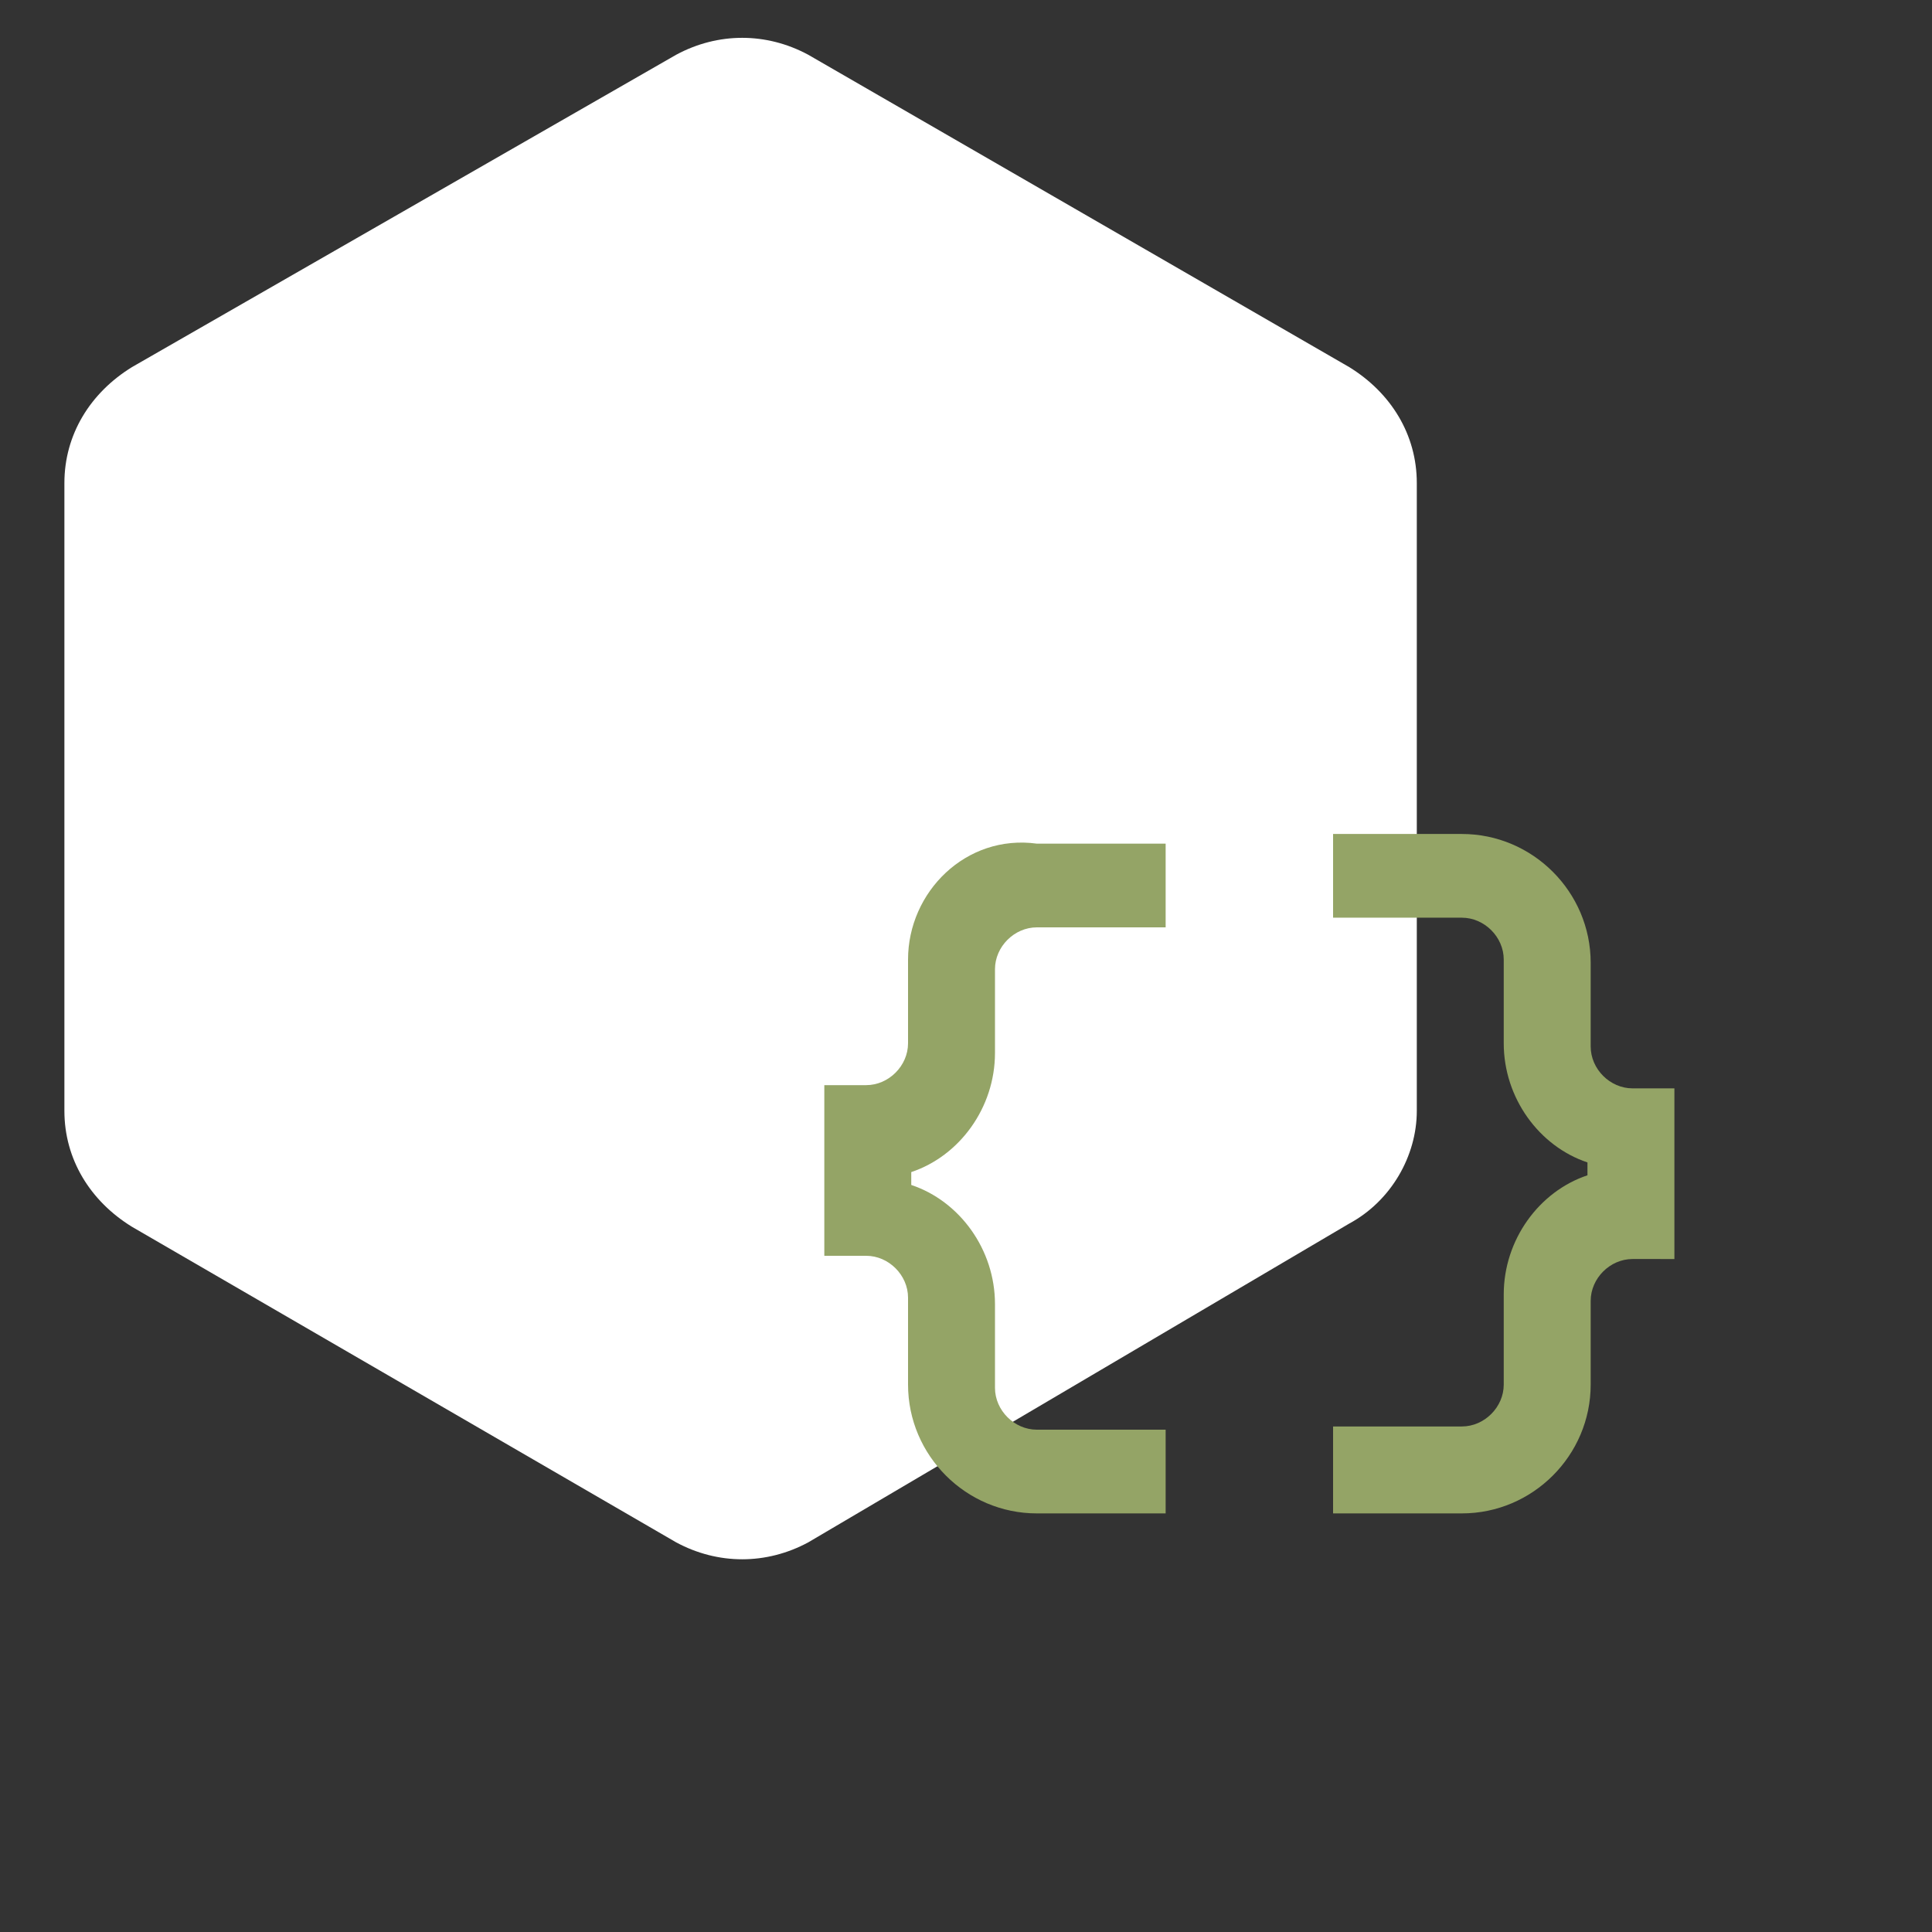 <?xml version="1.0" encoding="utf-8"?>
<!-- Generator: Adobe Illustrator 25.4.1, SVG Export Plug-In . SVG Version: 6.00 Build 0)  -->
<svg version="1.1" id="Layer_1" xmlns="http://www.w3.org/2000/svg" xmlns:xlink="http://www.w3.org/1999/xlink" x="0px" y="0px"
	 viewBox="0 0 60 60" style="enable-background:new 0 0 60 60;" xml:space="preserve">
<rect x="0" y="0" width="60" height="60" fill="#333333" stroke="none"/>
<style type="text/css">
	.st0{fill:#E7EEF3;}
	.st1{fill:#FFFFFF;}
	.st2{fill:#28B8CE;}
	.st3{fill:#F39200;}
	.st4{fill:#EB5D40;}
	.st5{fill-rule:evenodd;clip-rule:evenodd;fill:#94A466;}
	.st6{fill:none;}
	.st7{fill:#94A466;}
</style>
<path class="st0" d="M-276,34.5V15c0-1.5-0.8-2.8-2.1-3.6l-16.9-9.8c-1.3-0.7-2.8-0.7-4.1,0l-16.9,9.8c-1.3,0.7-2.1,2.1-2.1,3.6
	v19.5c0,1.5,0.8,2.8,2.1,3.6l16.9,9.8c1.3,0.7,2.8,0.7,4.1,0l16.9-9.8C-276.8,37.3-276,35.9-276,34.5z"/>
<path class="st0" d="M-196,34.5V15c0-1.5-0.8-2.8-2.1-3.6l-16.9-9.8c-1.3-0.7-2.8-0.7-4.1,0l-16.9,9.8c-1.3,0.7-2.1,2.1-2.1,3.6
	v19.5c0,1.5,0.8,2.8,2.1,3.6l16.9,9.8c1.3,0.7,2.8,0.7,4.1,0l16.9-9.8C-196.8,37.3-196,35.9-196,34.5z"/>
<path class="st0" d="M-116,34.5V15c0-1.5-0.8-2.8-2.1-3.6l-16.9-9.8c-1.3-0.7-2.8-0.7-4.1,0l-16.9,9.8c-1.3,0.7-2.1,2.1-2.1,3.6
	v19.5c0,1.5,0.8,2.8,2.1,3.6l16.9,9.8c1.3,0.7,2.8,0.7,4.1,0l16.9-9.8C-116.8,37.3-116,35.9-116,34.5z"/>
<path class="st0" d="M-36,34.5V15c0-1.5-0.8-2.8-2.1-3.6l-16.9-9.8c-1.3-0.7-2.8-0.7-4.1,0l-16.9,9.8c-1.3,0.7-2.1,2.1-2.1,3.6v19.5
	c0,1.5,0.8,2.8,2.1,3.6l16.9,9.8c1.3,0.7,2.8,0.7,4.1,0l16.9-9.8C-36.8,37.3-36,35.9-36,34.5z"/>
<path class="st1" d="M-36,114.5V95c0-1.5-0.8-2.8-2.1-3.6l-16.9-9.8c-1.3-0.7-2.8-0.7-4.1,0l-16.9,9.8c-1.3,0.7-2.1,2.1-2.1,3.6
	v19.5c0,1.5,0.8,2.8,2.1,3.6l16.9,9.8c1.3,0.7,2.8,0.7,4.1,0l16.9-9.8C-36.8,117.3-36,115.9-36,114.5z"/>
<g>
	<g>
		<path class="st2" d="M-28,116.6c0-8.4-6.5-14.1-13.8-14.1c-7.2,0-13.8,5.6-13.8,14.2c-0.9,0.5-1.5,1.5-1.5,2.6v3.1
			c0,1.7,1.4,3.1,3.1,3.1h1.5v-9.3c0-5.9,4.8-10.7,10.7-10.7s10.7,4.8,10.7,10.7v10.9h-12.2v3.1H-31c1.7,0,3.1-1.4,3.1-3.1v-1.9
			c0.9-0.5,1.5-1.4,1.5-2.5v-3.5C-26.4,118-27.1,117.1-28,116.6z"/>
		<circle class="st2" cx="-46.3" cy="117.8" r="1.5"/>
		<circle class="st2" cx="-37.1" cy="117.8" r="1.5"/>
		<path class="st2" d="M-32.5,114.8c-0.7-4.4-4.5-7.7-9.1-7.7c-4.6,0-9.6,3.8-9.2,9.9c3.8-1.5,6.6-4.9,7.4-9
			C-41.4,111.9-37.3,114.7-32.5,114.8z"/>
	</g>
</g>
<path class="st1" d="M284,34.5V15c0-1.5-0.8-2.8-2.1-3.6l-16.9-9.8c-1.3-0.7-2.8-0.7-4.1,0l-16.9,9.8c-1.3,0.7-2.1,2.1-2.1,3.6v19.5
	c0,1.5,0.8,2.8,2.1,3.6l16.9,9.8c1.3,0.7,2.8,0.7,4.1,0l16.9-9.8C283.2,37.3,284,35.9,284,34.5z"/>
<path class="st1" d="M364,34.5V15c0-1.5-0.8-2.8-2.1-3.6l-16.9-9.8c-1.3-0.7-2.8-0.7-4.1,0l-16.9,9.8c-1.3,0.7-2.1,2.1-2.1,3.6v19.5
	c0,1.5,0.8,2.8,2.1,3.6l16.9,9.8c1.3,0.7,2.8,0.7,4.1,0l16.9-9.8C363.2,37.3,364,35.9,364,34.5z"/>
<path class="st1" d="M-196,114.5V95c0-1.5-0.8-2.8-2.1-3.6l-16.9-9.8c-1.3-0.7-2.8-0.7-4.1,0l-16.9,9.8c-1.3,0.7-2.1,2.1-2.1,3.6
	v19.5c0,1.5,0.8,2.8,2.1,3.6l16.9,9.8c1.3,0.7,2.8,0.7,4.1,0l16.9-9.8C-196.8,117.3-196,115.9-196,114.5z"/>
<path class="st3" d="M-207.2,107.3h13.2v2.6h2.6v-5.3c0-1.4-1.2-2.6-2.6-2.6l-13.2,0c-1.5,0-2.6,1.2-2.6,2.6v5.3h2.6V107.3z
	 M-196.2,122.6l6.1-6.1l-6.1-6.1l-1.9,1.9l4.2,4.2l-4.2,4.2L-196.2,122.6z M-203.3,120.7l-4.2-4.2l4.2-4.2l-1.9-1.9l-6.1,6.1
	l6.1,6.1L-203.3,120.7z M-194.1,125.7h-13.2v-2.6h-2.6v5.3c0,1.5,1.2,2.6,2.6,2.6h13.2c1.5,0,2.6-1.2,2.6-2.6v-5.3h-2.6V125.7z"/>
<path class="st1" d="M124,34.5V15c0-1.5-0.8-2.8-2.1-3.6l-16.9-9.8c-1.3-0.7-2.8-0.7-4.1,0l-16.9,9.8C82.8,12.2,82,13.5,82,15v19.5
	c0,1.5,0.8,2.8,2.1,3.6l16.9,9.8c1.3,0.7,2.8,0.7,4.1,0l16.9-9.8C123.2,37.3,124,35.9,124,34.5z"/>
<path class="st1" d="M-116,114.5V95c0-1.5-0.8-2.8-2.1-3.6l-16.9-9.8c-1.3-0.7-2.8-0.7-4.1,0l-16.9,9.8c-1.3,0.7-2.1,2.1-2.1,3.6
	v19.5c0,1.5,0.8,2.8,2.1,3.6l16.9,9.8c1.3,0.7,2.8,0.7,4.1,0l16.9-9.8C-116.8,117.3-116,115.9-116,114.5z"/>
<path class="st4" d="M-109,109.9h-4.4c-0.7-1.2-1.7-2.3-2.8-3l2.5-2.5l-2.2-2.2l-3.4,3.4c-0.7-0.2-1.4-0.3-2.2-0.3s-1.5,0.1-2.2,0.3
	l-3.4-3.4l-2.2,2.2l2.5,2.5c-1.2,0.8-2.1,1.8-2.8,3h-4.4v3.1h3.3c-0.1,0.5-0.1,1-0.1,1.6v1.6h-3.1v3.1h3.1v1.6c0,0.5,0.1,1,0.1,1.6
	h-3.3v3.1h4.4c1.6,2.8,4.6,4.7,8.1,4.7c3.5,0,6.5-1.9,8.1-4.7h4.4v-3.1h-3.3c0.1-0.5,0.1-1,0.1-1.6v-1.6h3.1v-3.1h-3.1v-1.6
	c0-0.5-0.1-1-0.1-1.6h3.3V109.9z M-118.3,122.3h-6.2v-3.1h6.2V122.3z M-118.3,116.1h-6.2V113h6.2V116.1z"/>
<path class="st1" d="M204,34.5V15c0-1.5-0.8-2.8-2.1-3.6l-16.9-9.8c-1.3-0.7-2.8-0.7-4.1,0l-16.9,9.8c-1.3,0.7-2.1,2.1-2.1,3.6v19.5
	c0,1.5,0.8,2.8,2.1,3.6l16.9,9.8c1.3,0.7,2.8,0.7,4.1,0l16.9-9.8C203.2,37.3,204,35.9,204,34.5z"/>
<path class="st1" d="M-276,114.5V95c0-1.5-0.8-2.8-2.1-3.6l-16.9-9.8c-1.3-0.7-2.8-0.7-4.1,0l-16.9,9.8c-1.3,0.7-2.1,2.1-2.1,3.6
	v19.5c0,1.5,0.8,2.8,2.1,3.6l16.9,9.8c1.3,0.7,2.8,0.7,4.1,0l16.9-9.8C-276.8,117.3-276,115.9-276,114.5z"/>
<g>
	<g>
		<path class="st5" d="M-270.6,104.9H-292c-1.5,0-2.7,1.2-2.7,2.7v18.8c0,1.5,1.2,2.7,2.7,2.7h21.5c1.5,0,2.7-1.2,2.7-2.7v-18.8
			C-267.9,106.1-269.1,104.9-270.6,104.9z M-284,123.6h-6.7V121h6.7V123.6z M-284,118.3h-6.7v-2.7h6.7V118.3z M-284,112.9h-6.7v-2.7
			h6.7V112.9z M-277.5,121l-3.8-3.8l1.9-1.9l1.9,1.9l4.3-4.3l1.9,1.9L-277.5,121z"/>
	</g>
</g>
<path class="st1" d="M44,34.5V15c0-1.5-0.8-2.8-2.1-3.6L25.1,1.7c-1.3-0.7-2.8-0.7-4.1,0L4.1,11.4C2.8,12.2,2,13.5,2,15v19.5
	c0,1.5,0.8,2.8,2.1,3.6l16.9,9.8c1.3,0.7,2.8,0.7,4.1,0L41.9,38C43.2,37.3,44,35.9,44,34.5z"/>
<path class="st2" d="M208.5,34.5c-0.9-4.3-4.6-7.5-9.2-7.5c-3.6,0-6.8,2-8.3,5c-3.8,0.4-6.7,3.6-6.7,7.5c0,4.1,3.4,7.5,7.5,7.5H208
	c3.4,0,6.2-2.8,6.2-6.2C214.3,37.5,211.7,34.8,208.5,34.5z M196.8,43.2l-4.4-4.4l1.8-1.8l2.6,2.6l6.5-6.5L205,35L196.8,43.2z"/>
<g>
	<g>
		<polygon class="st4" points="-283.7,31.2 -283.7,38.8 -277.7,42.5 -276.7,41 -281.8,37.9 -281.8,31.2 		"/>
		<path class="st4" d="M-273.6,36.3c0.1,0.4,0.1,0.8,0.1,1.3c0,5-4,8.9-8.9,8.9c-5,0-8.9-4-8.9-8.9s4-8.9,8.9-8.9
			c0.9,0,1.7,0.1,2.5,0.4v-2.6c-0.8-0.2-1.7-0.3-2.5-0.3c-6.4,0-11.5,5.1-11.5,11.5s5.1,11.5,11.5,11.5c6.4,0,11.5-5.1,11.5-11.5
			c0-0.4,0-0.9-0.1-1.3H-273.6z"/>
		<polygon class="st4" points="-271,27.3 -271,23.5 -273.5,23.5 -273.5,27.3 -277.4,27.3 -277.4,29.9 -273.5,29.9 -273.5,33.7 
			-271,33.7 -271,29.9 -267.2,29.9 -267.2,27.3 		"/>
	</g>
</g>
<path class="st6" d="M-183.9,59.5h24v24h-24V59.5z"/>
<path d="M-167.9,65.5l2.3,2.3l-4.9,4.9l-4-4l-7.4,7.4l1.4,1.4l6-6l4,4l6.3-6.3l2.3,2.3v-6H-167.9z"/>
<path class="st4" d="M117.7,33h2.7v2.7h-2.7V33z M115,35.7h2.7v2.7H115V35.7z M120.3,35.7h2.7v2.7h-2.7V35.7z M123,33h2.7v2.7H123
	V33z M112.3,33h2.7v2.7h-2.7V33z M128.3,25h-18.7c-1.5,0-2.7,1.2-2.7,2.7v18.7c0,1.5,1.2,2.7,2.7,2.7h18.7c1.5,0,2.7-1.2,2.7-2.7
	V27.7C131,26.2,129.8,25,128.3,25z M115,45h-2.7v-2.7h2.7V45z M120.3,45h-2.7v-2.7h2.7V45z M125.7,45H123v-2.7h2.7V45z M128.3,35.7
	h-2.7v2.7h2.7V41h-2.7v-2.7H123V41h-2.7v-2.7h-2.7V41H115v-2.7h-2.7V41h-2.7v-2.7h2.7v-2.7h-2.7v-8h18.7V35.7z"/>
<g>
	<g>
		<path class="st7" d="M28.2,29.8v2.6c0,0.7-0.6,1.3-1.3,1.3h-1.3v5.3h1.3c0.7,0,1.3,0.6,1.3,1.3V43c0,2.2,1.8,4,4,4h4v-2.6h-4
			c-0.7,0-1.3-0.6-1.3-1.3v-2.6c0-1.7-1.1-3.2-2.6-3.7v-0.4c1.5-0.5,2.6-2,2.6-3.7v-2.6c0-0.7,0.6-1.3,1.3-1.3h4v-2.6h-4
			C30,25.9,28.2,27.7,28.2,29.8z"/>
		<path class="st7" d="M50.7,33.8c-0.7,0-1.3-0.6-1.3-1.3v-2.6c0-2.2-1.8-4-4-4h-4v2.6h4c0.7,0,1.3,0.6,1.3,1.3v2.6
			c0,1.7,1.1,3.2,2.6,3.7v0.4c-1.5,0.5-2.6,2-2.6,3.7V43c0,0.7-0.6,1.3-1.3,1.3h-4V47h4c2.2,0,4-1.8,4-4v-2.6c0-0.7,0.6-1.3,1.3-1.3
			H52v-5.3H50.7z"/>
	</g>
</g>
</svg>

